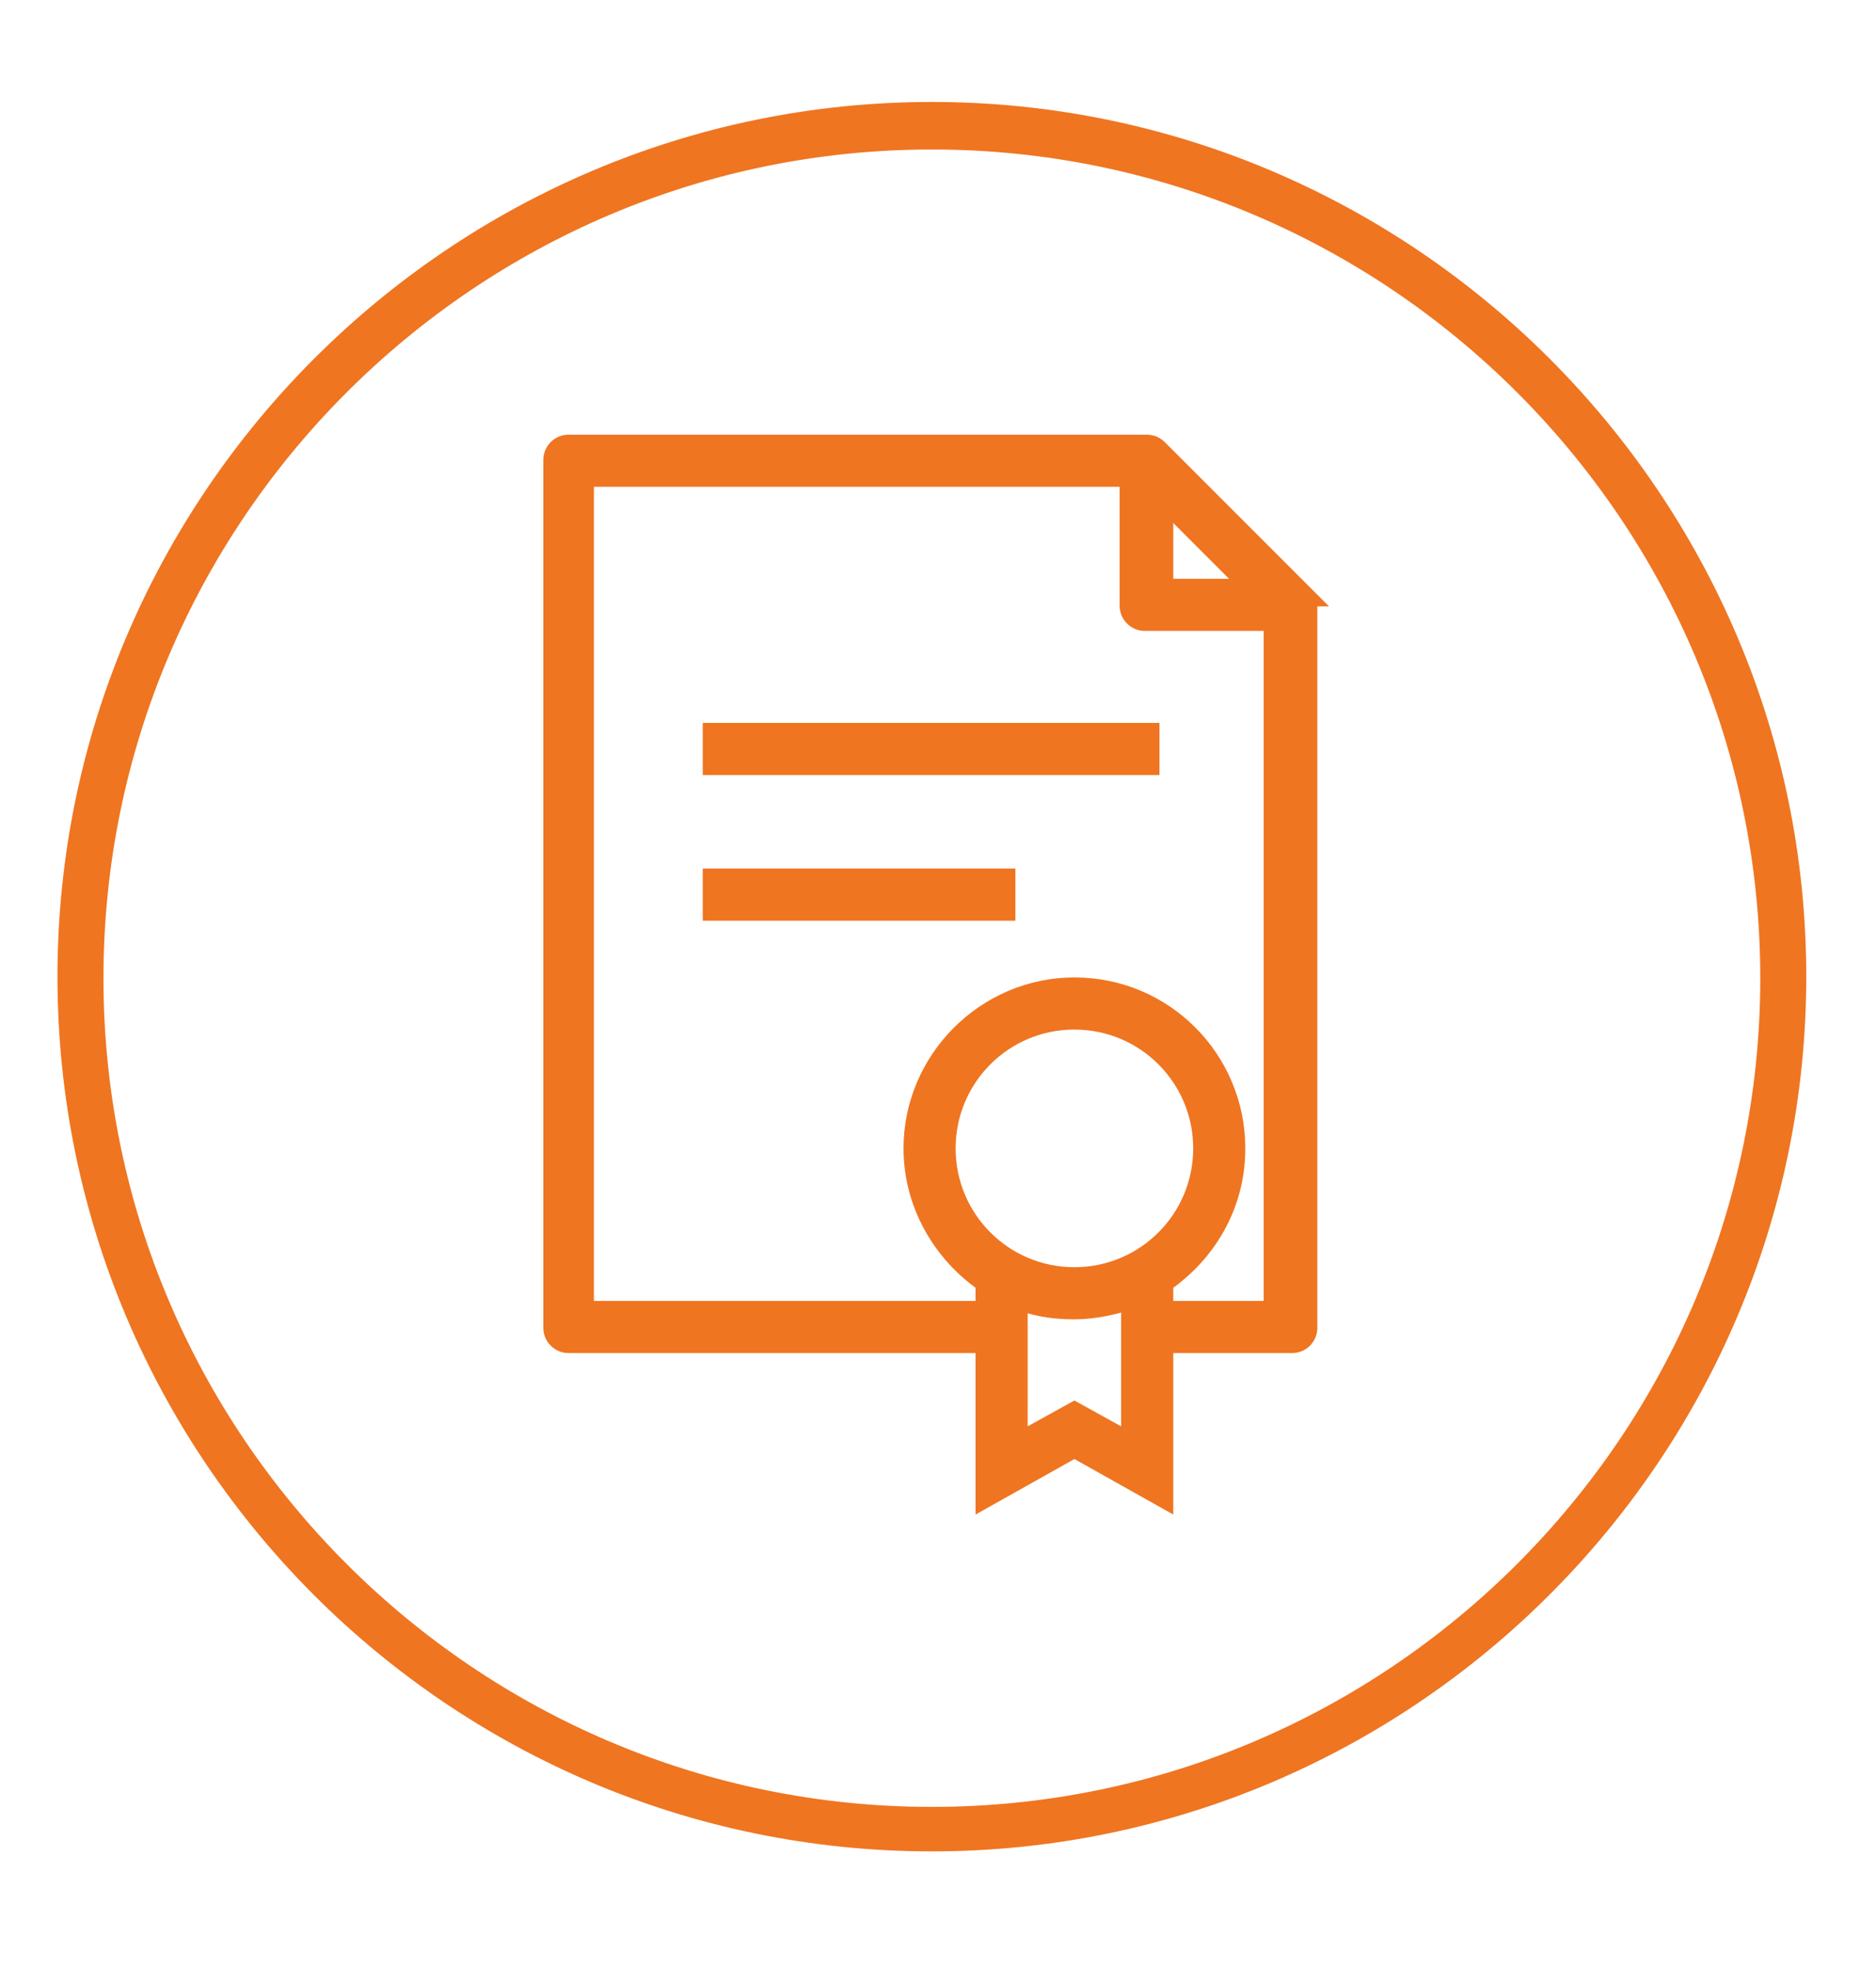 <svg xmlns="http://www.w3.org/2000/svg" width="122.4" height="128.4" viewBox="-938 -14.4 122.4 128.4"><switch><g fill="#EF7521" stroke="#EF7521" stroke-miterlimit="10"><path stroke-width="1.501" d="M-877.2 105.6c-31.1 0-56.3-25.3-56.3-56.3S-908.2-7-877.2-7s56.3 25.3 56.3 56.3-25.3 56.3-56.3 56.3zm0-111c-30.2 0-54.8 24.6-54.8 54.8s24.6 54.8 54.8 54.8 54.8-24.6 54.8-54.8S-847-5.4-877.2-5.4z"/><g stroke-width="1.5"><path d="M-853.1 24.4l-9.4-9.4c-.2-.2-.4-.3-.7-.3h-37.7c-.5 0-.9.4-.9.9v56.6c0 .5.4.9.9.9h27.3v10l5.7-3.2 5.7 3.2v-10h8.5c.5 0 .9-.4.9-.9V25.1c0-.3-.1-.5-.3-.7zm-9.1-6.5l6.2 6.2h-6.2v-6.2zm-5.7 51.1c-4.7 0-8.5-3.8-8.5-8.5s3.8-8.5 8.5-8.5 8.5 3.8 8.5 8.5-3.8 8.5-8.5 8.5zm0 8.8l-3.8 2.1v-9.7c1.2.5 2.4.7 3.8.7 1.3 0 2.6-.3 3.8-.7v9.7l-3.8-2.1zm13.2-6.6h-7.5v-2c2.8-1.9 4.7-5 4.7-8.7 0-5.7-4.6-10.4-10.4-10.4-5.7 0-10.4 4.7-10.4 10.4 0 3.6 1.9 6.8 4.7 8.7v2H-900V16.6h35.8v8.5c0 .5.4.9.9.9h8.5v45.2z"/><path d="M-891.4 33.5h28.3v1.9h-28.3zM-891.4 43h18.9v1.9h-18.9z"/></g></g></switch></svg>